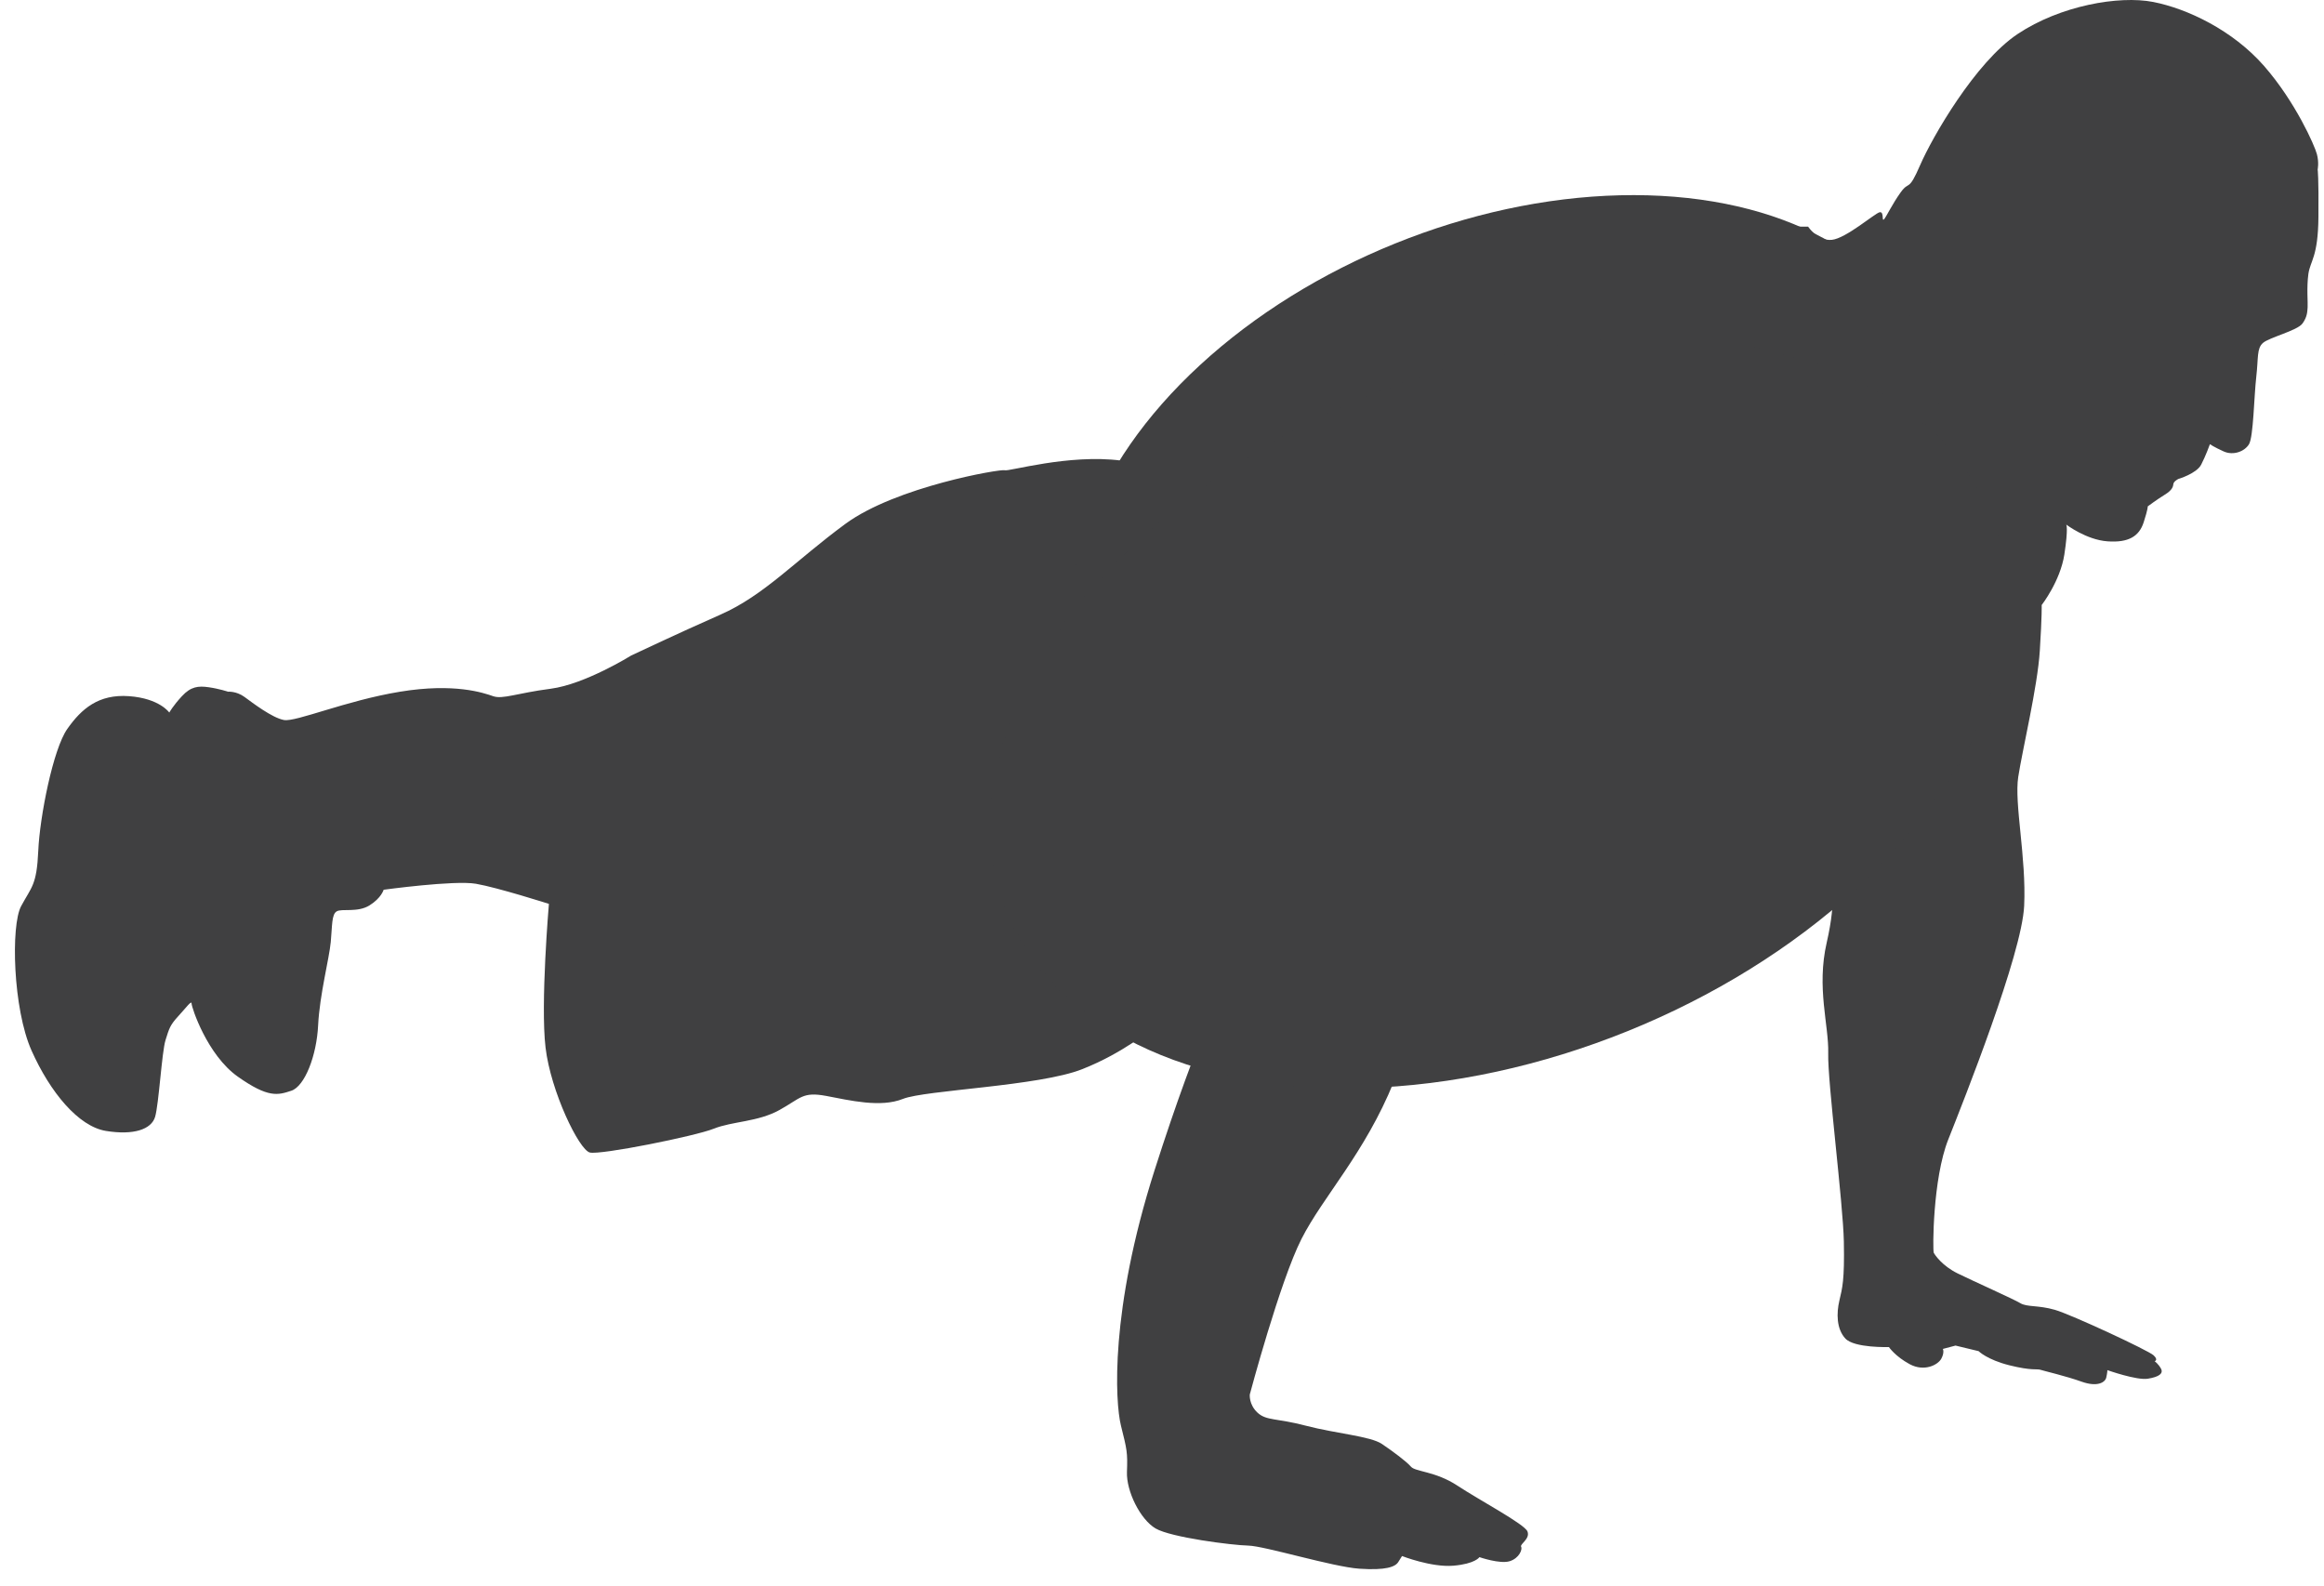 <?xml version="1.0" encoding="UTF-8"?>
<svg width="63px" height="43px" viewBox="0 0 63 43" version="1.1" xmlns="http://www.w3.org/2000/svg" xmlns:xlink="http://www.w3.org/1999/xlink">
    <!-- Generator: sketchtool 42 (36781) - http://www.bohemiancoding.com/sketch -->
    <title>FE5BF260-E73E-4F41-92DC-48F0273015A3</title>
    <desc>Created with sketchtool.</desc>
    <defs></defs>
    <g id="Min-side-" stroke="none" stroke-width="1" fill="none" fill-rule="evenodd">
        <g id="Hold-profil---kraftkarltesten" transform="translate(-321, -1348)" fill="#404041">
            <g id="KRAFTKARLTEST-1" transform="translate(0, 1063)">
                <g id="2" transform="translate(298, 265)">
                    <g id="styrke" transform="translate(23, 20)">
                        <g id="stykre">
                            <path d="M33.359,11.254 C33.48,11.264 34.301,11.297 34.936,10.51 C35.572,9.724 37.075,9.468 37.277,9.326 C37.479,9.185 37.64,9.639 38.145,8.71 C38.65,7.782 40.701,6.783 42.537,6.258 C44.374,5.734 45.433,6.228 45.746,6.259 C46.059,6.289 46.563,5.895 47.37,6.026 C48.177,6.157 49.015,6.144 49.015,6.144 C49.015,6.144 49.278,6.541 49.661,6.501 C50.044,6.46 50.821,5.785 50.952,5.754 C51.084,5.724 51.003,6.023 51.074,5.943 C51.144,5.862 51.295,5.532 51.528,5.209 C51.76,4.887 51.729,5.223 52.052,4.476 C52.375,3.729 53.546,1.688 54.696,0.921 C55.846,0.154 57.44,-0.128 58.369,0.053 C59.297,0.235 60.528,0.82 61.376,1.789 C62.223,2.757 62.748,3.948 62.808,4.18 C62.869,4.412 62.828,4.594 62.828,4.594 C62.828,4.594 62.859,4.796 62.849,5.885 C62.839,6.975 62.627,7.066 62.576,7.429 C62.526,7.792 62.566,8.227 62.556,8.327 C62.546,8.428 62.556,8.58 62.415,8.771 C62.274,8.963 61.517,9.145 61.345,9.296 C61.174,9.447 61.224,9.69 61.164,10.214 C61.103,10.739 61.088,11.839 60.967,12.041 C60.846,12.242 60.538,12.353 60.281,12.237 C60.023,12.121 59.907,12.041 59.907,12.041 C59.907,12.041 59.796,12.353 59.67,12.596 C59.544,12.838 59.049,12.984 59.049,12.984 C59.049,12.984 58.929,13.045 58.918,13.115 C58.909,13.186 58.893,13.282 58.686,13.408 C58.48,13.534 58.222,13.726 58.222,13.726 C58.222,13.726 58.232,13.786 58.111,14.16 C57.99,14.533 57.708,14.715 57.133,14.674 C56.558,14.634 56.013,14.22 56.013,14.22 C56.013,14.22 56.073,14.301 55.962,15.027 C55.851,15.754 55.347,16.4 55.347,16.4 C55.347,16.4 55.357,16.672 55.296,17.641 C55.236,18.61 54.822,20.335 54.711,21.061 C54.6,21.788 54.933,23.241 54.872,24.553 C54.812,25.865 53.238,29.82 52.814,30.889 C52.39,31.959 52.39,33.896 52.421,33.957 C52.451,34.017 52.648,34.31 53.066,34.517 C53.485,34.724 54.585,35.213 54.767,35.324 C54.948,35.435 55.251,35.374 55.705,35.505 C56.159,35.637 58.238,36.605 58.379,36.737 C58.52,36.868 58.409,36.898 58.409,36.898 C58.409,36.898 58.51,36.969 58.581,37.1 C58.651,37.231 58.53,37.322 58.227,37.372 C57.925,37.423 57.128,37.14 57.128,37.14 C57.128,37.14 57.128,37.211 57.097,37.342 C57.067,37.473 56.855,37.604 56.431,37.453 C56.007,37.301 55.402,37.16 55.311,37.13 C55.22,37.1 55.079,37.16 54.474,37.009 C53.868,36.858 53.636,36.625 53.636,36.625 L53.011,36.474 L52.668,36.565 C52.668,36.565 52.718,36.656 52.627,36.827 C52.537,36.999 52.163,37.191 51.77,36.979 C51.376,36.767 51.205,36.514 51.205,36.514 C51.205,36.514 50.266,36.545 50.024,36.282 C49.782,36.02 49.782,35.596 49.863,35.253 C49.943,34.91 50.004,34.709 49.984,33.659 C49.964,32.61 49.54,29.32 49.56,28.553 C49.58,27.787 49.237,26.778 49.52,25.547 C49.802,24.316 49.621,23.972 49.701,23.186 C49.782,22.399 50.024,22.056 50.024,22.056 C50.024,22.056 50.074,21.097 50.256,20.552 C50.256,20.552 49.959,21.695 49.173,21.857 C48.385,22.018 47.427,23.104 47.124,23.266 C46.822,23.427 45.005,24.117 44.42,24.218 C43.835,24.318 44.211,24.438 43.31,24.406 C41.829,24.353 40.589,23.815 40.589,23.815 C40.589,23.815 40.569,23.895 40.125,24.501 C39.681,25.106 38.995,25.449 38.995,25.449 C38.995,25.449 38.571,27.387 37.784,29.324 C36.998,31.261 35.867,32.431 35.282,33.582 C34.697,34.732 33.88,37.799 33.88,37.799 C33.88,37.799 33.85,38.072 34.091,38.294 C34.334,38.516 34.596,38.435 35.403,38.647 C36.211,38.859 37.149,38.929 37.462,39.141 C37.775,39.353 38.127,39.616 38.249,39.757 C38.37,39.898 38.914,39.878 39.51,40.272 C40.105,40.665 41.326,41.311 41.407,41.512 C41.487,41.714 41.195,41.856 41.235,41.926 C41.276,41.997 41.185,42.239 40.923,42.32 C40.66,42.401 40.105,42.209 40.105,42.209 C40.105,42.209 39.994,42.39 39.399,42.441 C38.803,42.491 38.007,42.179 38.007,42.179 C38.007,42.179 37.986,42.209 37.906,42.34 C37.825,42.471 37.572,42.572 36.846,42.522 C36.12,42.471 34.283,41.906 33.839,41.896 C33.395,41.886 31.741,41.674 31.327,41.432 C30.913,41.19 30.53,40.423 30.55,39.898 C30.57,39.374 30.55,39.293 30.388,38.647 C30.227,38.001 30.086,35.519 31.297,31.726 C32.507,27.932 33.294,26.479 33.294,26.479 C33.294,26.479 32.406,27.245 31.761,27.589 C31.115,27.932 30.51,28.517 29.339,28.981 C28.169,29.445 25.081,29.546 24.476,29.788 C23.871,30.03 23.043,29.829 22.397,29.707 C21.751,29.586 21.711,29.768 21.126,30.091 C20.541,30.414 19.854,30.393 19.35,30.595 C18.846,30.797 16.282,31.312 15.99,31.241 C15.697,31.17 14.93,29.586 14.789,28.396 C14.648,27.205 14.88,24.501 14.88,24.501 C14.88,24.501 13.488,24.057 12.902,23.956 C12.317,23.855 10.4,24.118 10.4,24.118 C10.4,24.118 10.34,24.34 10.017,24.542 C9.694,24.743 9.27,24.622 9.129,24.703 C8.988,24.784 9.008,25.086 8.967,25.53 C8.927,25.974 8.665,26.963 8.624,27.79 C8.584,28.618 8.261,29.445 7.898,29.566 C7.534,29.687 7.272,29.768 6.445,29.183 C5.617,28.598 5.194,27.306 5.194,27.205 C5.194,27.104 5.053,27.306 4.83,27.548 C4.609,27.79 4.588,27.871 4.487,28.194 C4.386,28.517 4.306,29.93 4.205,30.273 C4.104,30.616 3.62,30.777 2.873,30.656 C2.126,30.535 1.359,29.607 0.855,28.477 C0.35,27.346 0.29,25.086 0.573,24.562 C0.855,24.037 0.996,23.997 1.037,23.068 C1.077,22.14 1.44,20.304 1.824,19.759 C2.207,19.214 2.671,18.81 3.499,18.871 C4.326,18.931 4.589,19.315 4.589,19.315 C4.589,19.315 4.689,19.133 4.932,18.871 C5.174,18.609 5.375,18.588 5.658,18.629 C5.941,18.669 6.183,18.75 6.183,18.75 C6.183,18.75 6.405,18.73 6.627,18.891 C6.849,19.053 7.373,19.456 7.696,19.517 C8.019,19.577 9.371,18.992 10.844,18.75 C12.317,18.508 13.105,18.78 13.367,18.871 C13.629,18.962 14.003,18.79 14.931,18.669 C15.859,18.548 17.107,17.771 17.107,17.771 C17.107,17.771 18.338,17.186 19.529,16.661 C20.719,16.137 21.547,15.208 22.919,14.199 C24.291,13.191 27.137,12.706 27.238,12.747 C27.339,12.787 28.973,12.302 30.386,12.484" id="Fill-1"></path>
                            <ellipse id="Oval-3" transform="translate(40.821, 14.016) rotate(-382) translate(-40.821, -14.016) " cx="40.821" cy="14.016" rx="12.275" ry="8"></ellipse>
                            <ellipse id="Oval-3" transform="translate(40.629, 19.335) rotate(-382) translate(-40.629, -19.335) " cx="40.629" cy="19.335" rx="14.378" ry="9.297"></ellipse>
                        </g>
                    </g>
                </g>
            </g>
        </g>
    </g>
</svg>